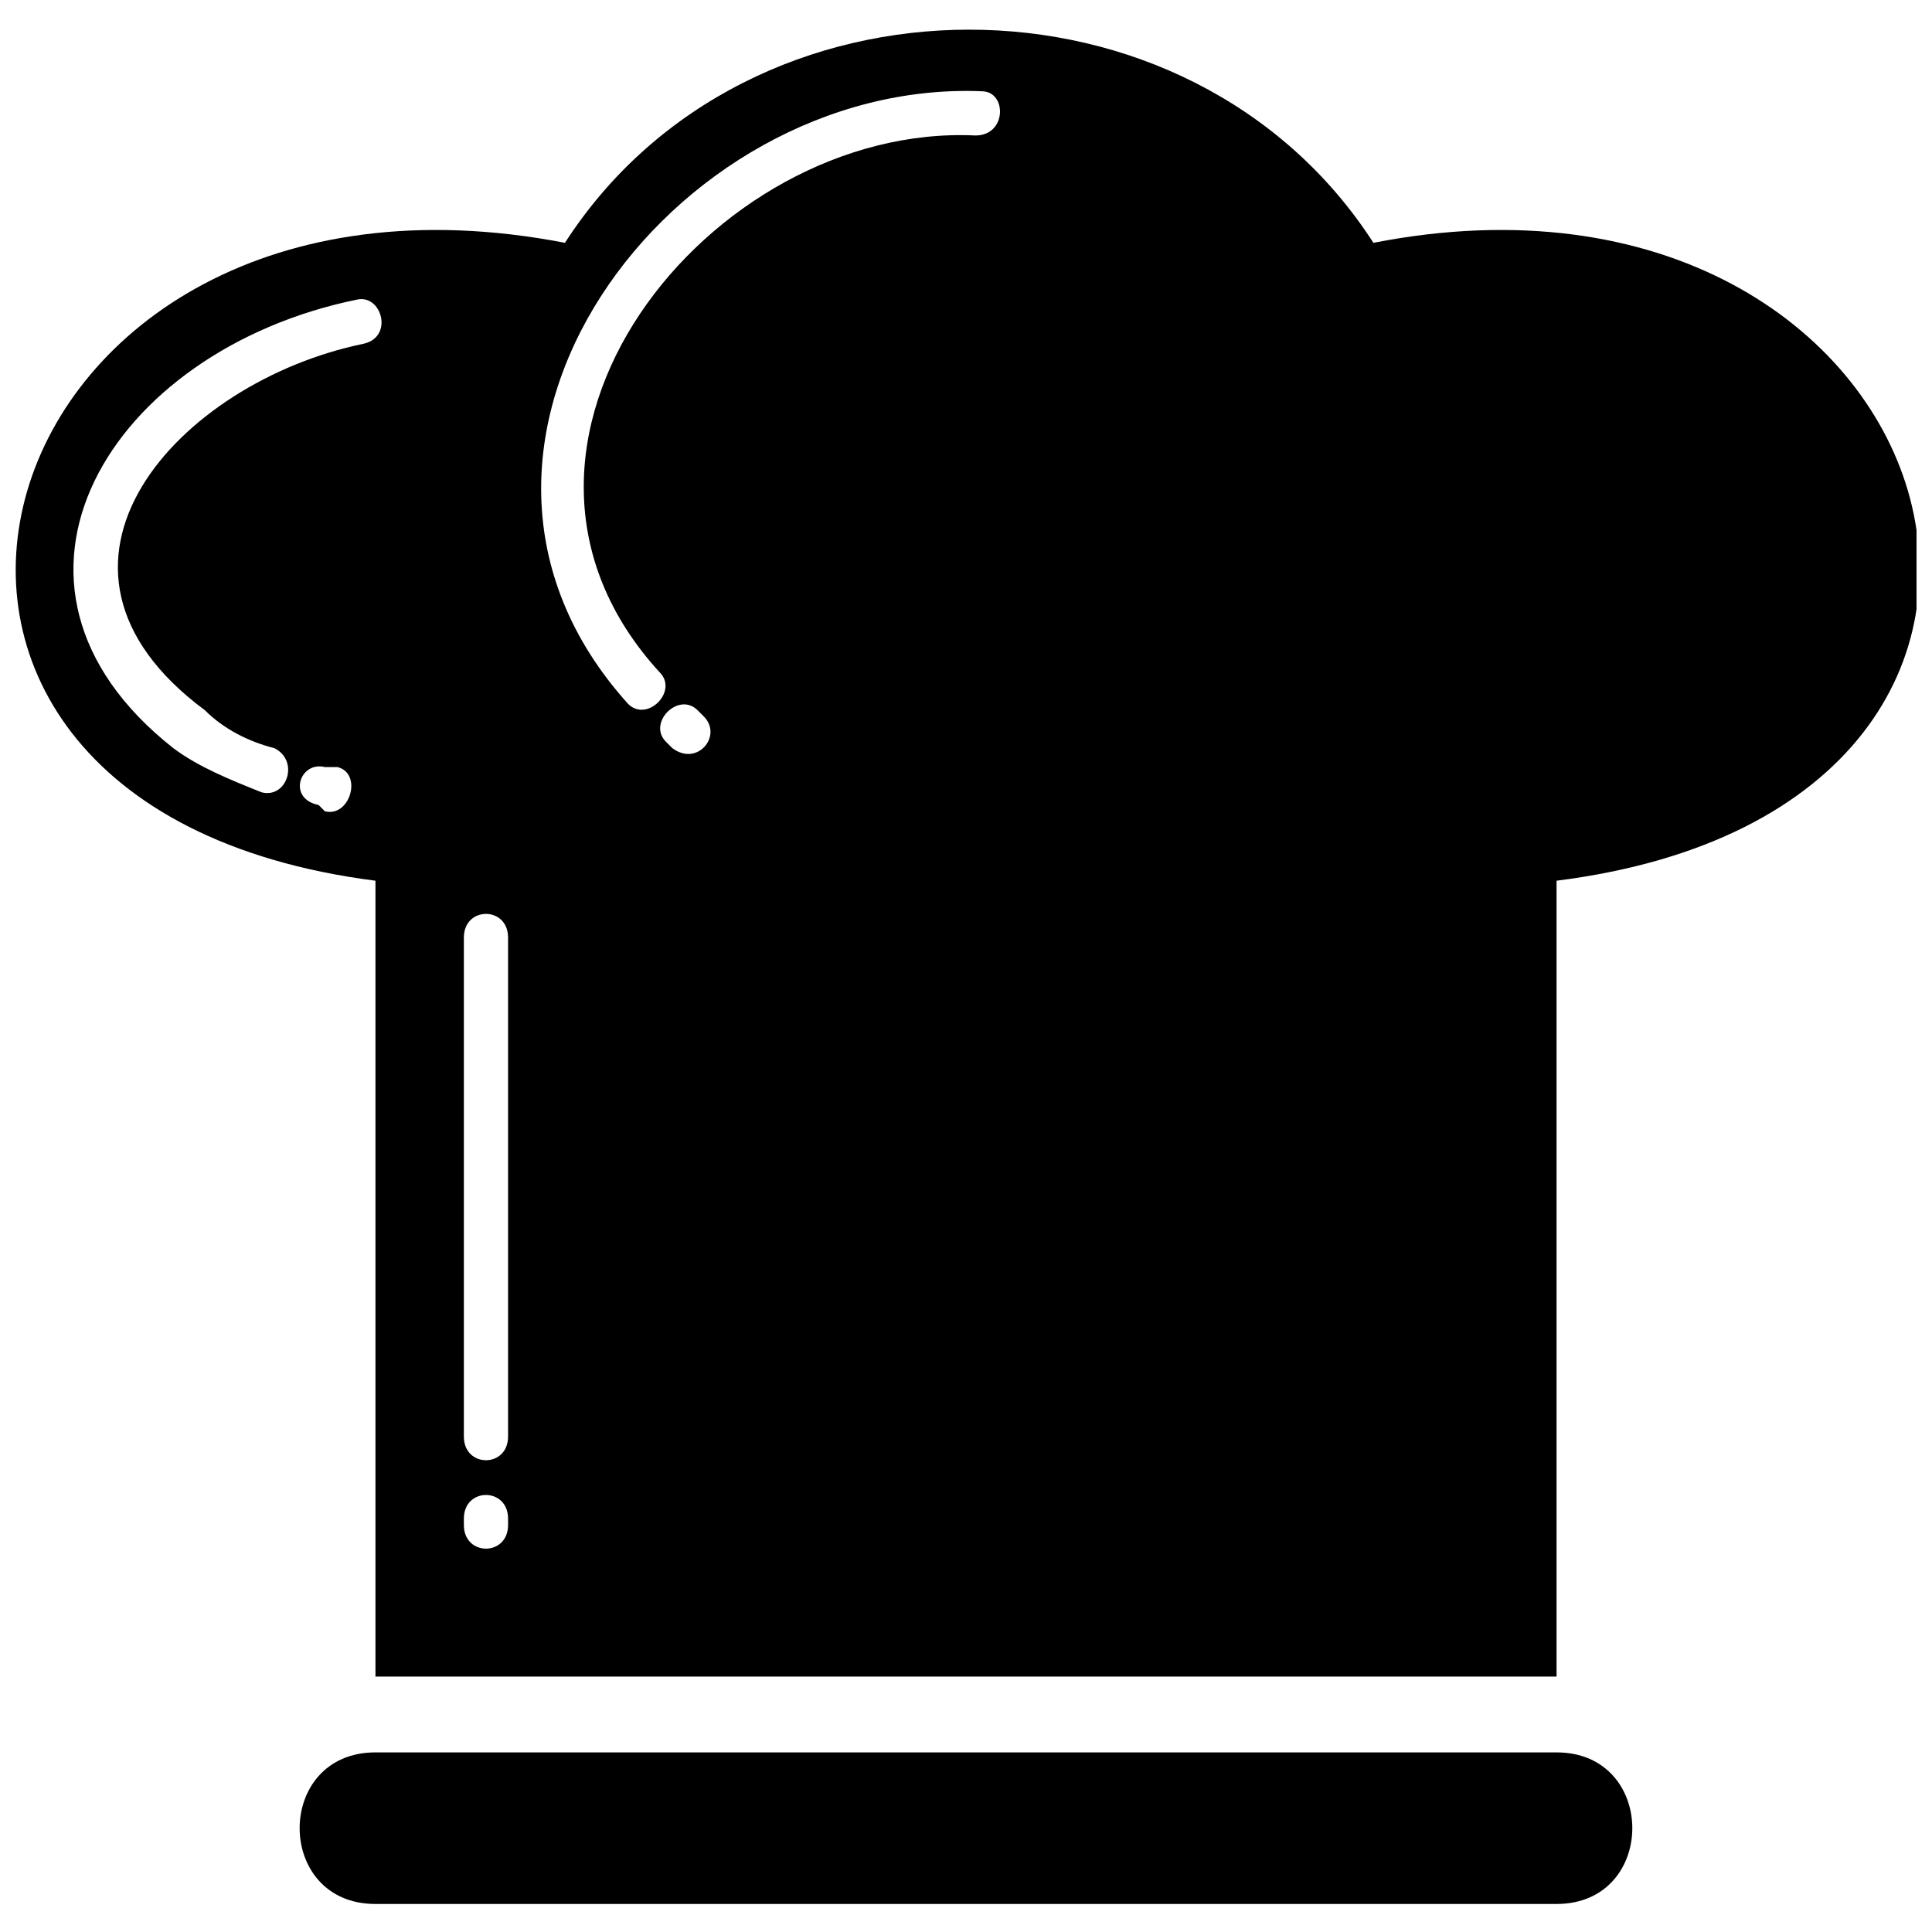 <?xml version="1.0" encoding="UTF-8"?>
<!-- The Best Svg Icon site in the world: iconSvg.co, Visit us! https://iconsvg.co -->
<svg width="800px" height="800px" version="1.1" viewBox="144 144 512 512" xmlns="http://www.w3.org/2000/svg">
 <defs>
  <clipPath id="a">
   <path d="m148.09 151h503.81v498h-503.81z"/>
  </clipPath>
 </defs>
 <g clip-path="url(#a)">
  <path d="m410.88 588.3h-167.38v-210.9c-157.34-20.086-105.45-199.18 50.215-169.05 48.539-75.32 165.7-75.32 214.25 0 153.99-30.129 207.55 148.97 48.539 169.05v210.9zm-143.95-195.83c0-8.367 11.715-8.367 11.715 0v132.23c0 8.367-11.715 8.367-11.715 0zm0 153.99c0-8.367 11.715-8.367 11.715 0v1.672c0 8.367-11.715 8.367-11.715 0zm63.605-212.57c5.019 5.019-1.672 13.391-8.367 8.367l-1.672-1.672c-5.019-5.019 3.348-13.391 8.367-8.367zm73.648-165.7c6.695 0 6.695 11.715-1.672 11.715-70.301-3.348-138.93 82.016-83.688 142.27 5.019 5.019-3.348 13.391-8.367 8.367-61.93-68.625 11.715-165.7 93.73-162.36zm-175.75 189.14c-8.367-1.672-5.019-11.715 1.672-10.043h3.348c6.695 1.672 3.348 13.391-3.348 11.715zm10.043-133.9c6.695-1.672 10.043 10.043 1.672 11.715-48.539 10.043-93.73 58.582-41.844 97.078 5.019 5.019 11.715 8.367 18.41 10.043 6.695 3.348 3.348 13.391-3.348 11.715-8.367-3.348-16.738-6.695-23.434-11.715-55.234-43.52-16.738-105.45 48.539-118.84zm5.019 384.97h313c26.781 0 26.781 40.172 0 40.172h-313c-26.781 0-26.781-40.172 0-40.172z" fill-rule="evenodd"/>
 </g>
</svg>